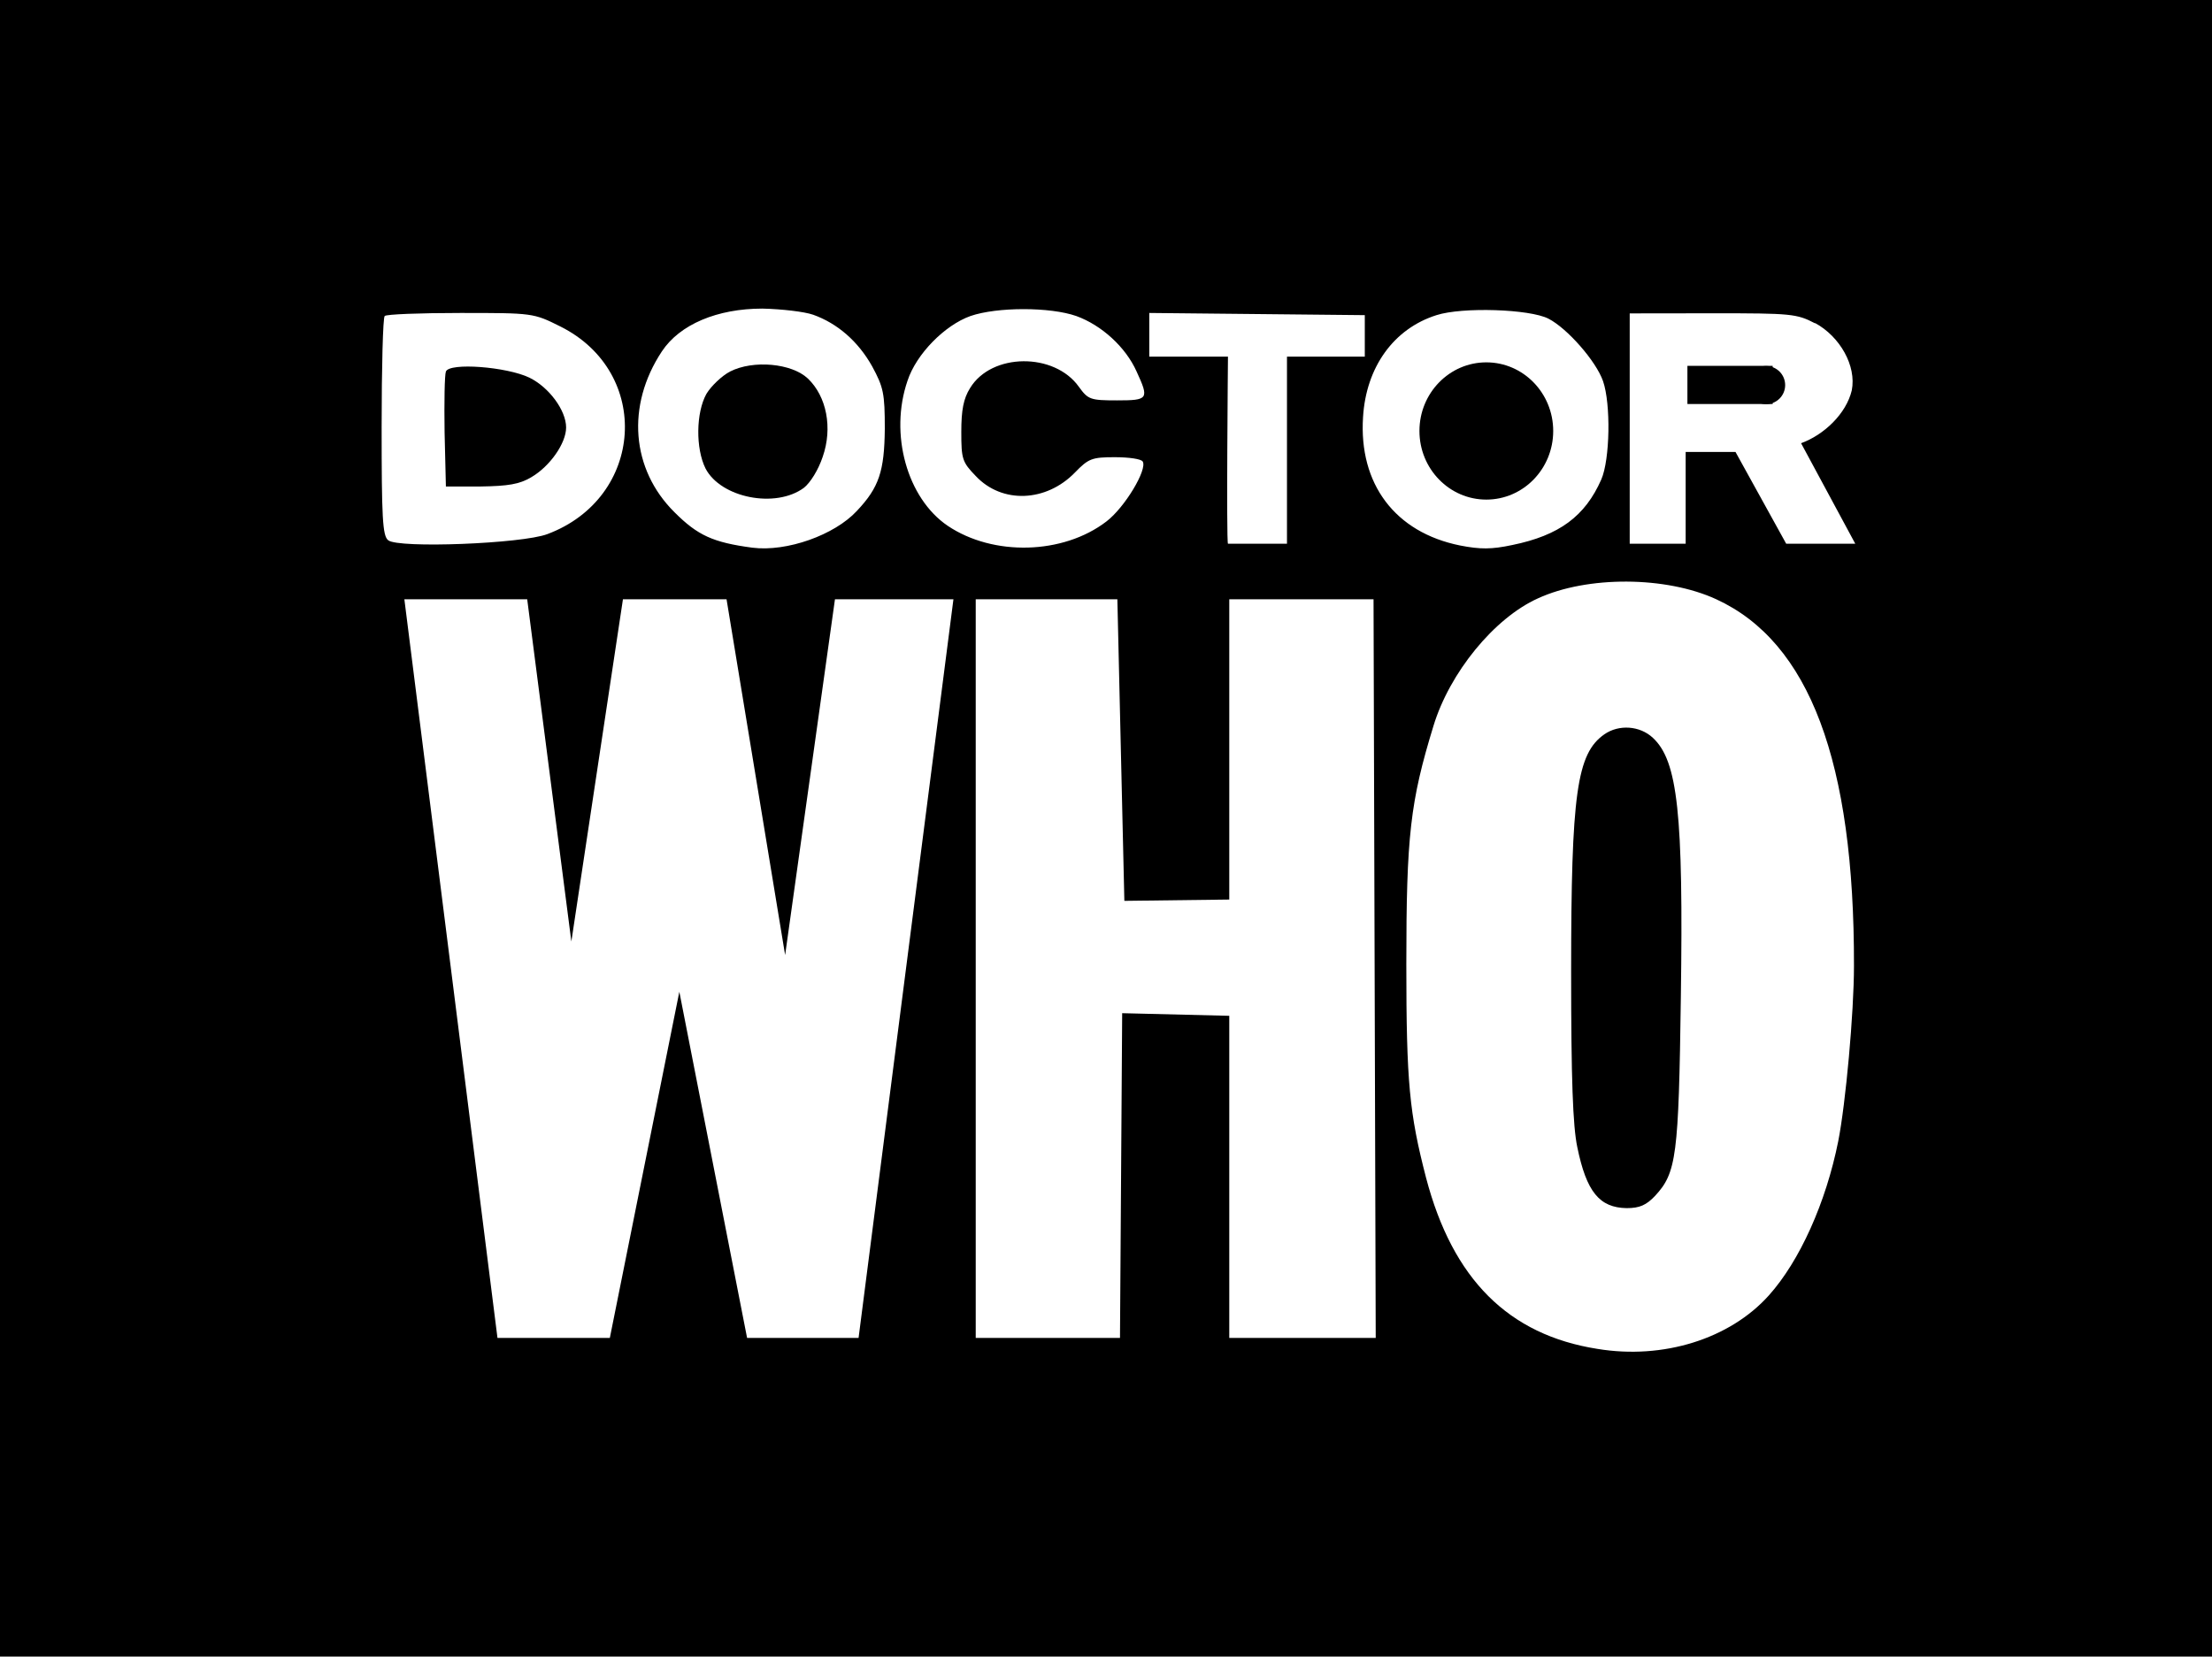 <?xml version="1.0" encoding="UTF-8"?>
<!DOCTYPE svg PUBLIC "-//W3C//DTD SVG 1.1//EN" "http://www.w3.org/Graphics/SVG/1.1/DTD/svg11.dtd">
<svg version="1.1" viewBox="0 0 506 379" xmlns="http://www.w3.org/2000/svg">
 <g>
  <g transform="translate(0 379) scale(.1 -.1)">
   <path d="m0 1.9e3v-1.9e3h5.06e3v3.79e3h-5.06e3zm1.86e3 1.17e3c56-20 103-61 135-118 26-48 29-62 29-143-1-97-13-134-64-188-51-55-160-94-239-84-90 12-125 28-178 81-99 98-111 244-29 368 41 62 127 98 230 98 44-1 96-7 116-14zm602-3c58-21 113-71 138-127 29-63 27-66-45-66-61 0-66 2-87 31-56 79-200 78-249-3-15-24-20-50-20-100 0-62 2-69 33-101 60-64 161-60 227 8 31 32 39 35 91 35 32 0 61-4 64-10 11-18-41-105-83-137-99-76-259-80-363-10-93 63-134 210-92 332 20 61 85 127 144 148 61 21 182 21 242 0zm1.08e3-6c43-22 109-97 125-143 18-52 16-179-4-225-37-84-96-128-204-150-47-10-73-10-119-1-149 30-232 141-222 294 7 114 70 202 168 233 59 19 213 14 256-8zm-2.26e3-18c210-105 192-392-30-475-58-22-341-33-364-14-13 10-15 52-15 260 0 135 3 250 7 253 3 4 81 7 173 7 166 0 167 0 229-31zm1.84e3-69h-178v-428h-135c-4 6 0 428 0 428h-180v100l493-5zm1.03e3 77c57-31 95-98 84-154-12.7-53.7-63.7-102-116-121l124-230h-158l-116 210h-114l-1e-4-210h-128v527s89.5.25 193 .25c176 0 189-1 231-23zm-226-632c213-98 316-371 315-839 0-107-19-315-36-401-28-140-88-274-159-353-89-99-241-147-392-122-203 32-331 159-392 392-38 147-45 217-45 488 0 294 9 372 62 545 37 122 139 247 239 292 113 52 293 51 408-2zm-2.72e3 0 101-783l118 783h237l134-814 114 814h271l-217-1.69e3h-255l-155 792-159-792h-257l-213 1.69e3zm1.35e3 0 16-690 240 3v687h330l5-1.69e3h-335l1e-4 737-245 6-5-743h-330v1.69e3z"/>
   <path d="m1.67e3 2.94e3c-19-10-43-33-54-51-24-43-25-125-2-171 35-67 160-92 225-44 15 12 33 41 43 71 23 66 9 138-34 179-37 35-125 43-178 16z"/>
   <path d="m1.02e3 2.94e3c-3-8-4-70-3-139l3-124h80c62 1 88 5 115 21 43 25 80 78 80 114 0 39-39 92-84 114-52 25-183 35-191 14z"/>
   <path d="m3.67e3 2.11e3c-63-44-76-135-76-544 0-246 4-352 14-400 21-103 51-139 113-140 30 0 45 7 65 28 49 53 54 90 59 455 6 419-7 540-64 593-30 28-78 31-111 8z"/>
  </g>
  <ellipse cx="340" cy="98.6" rx="15.3" ry="15.7" stroke-width=".81"/>
  <rect x="386" y="83.7" width="19.5" height="8.73" rx="0" ry="1.36" stroke-width="1.26"/>
  <circle cx="404" cy="88.1" r="4.36" stroke-width=".858"/>
 </g>
</svg>
